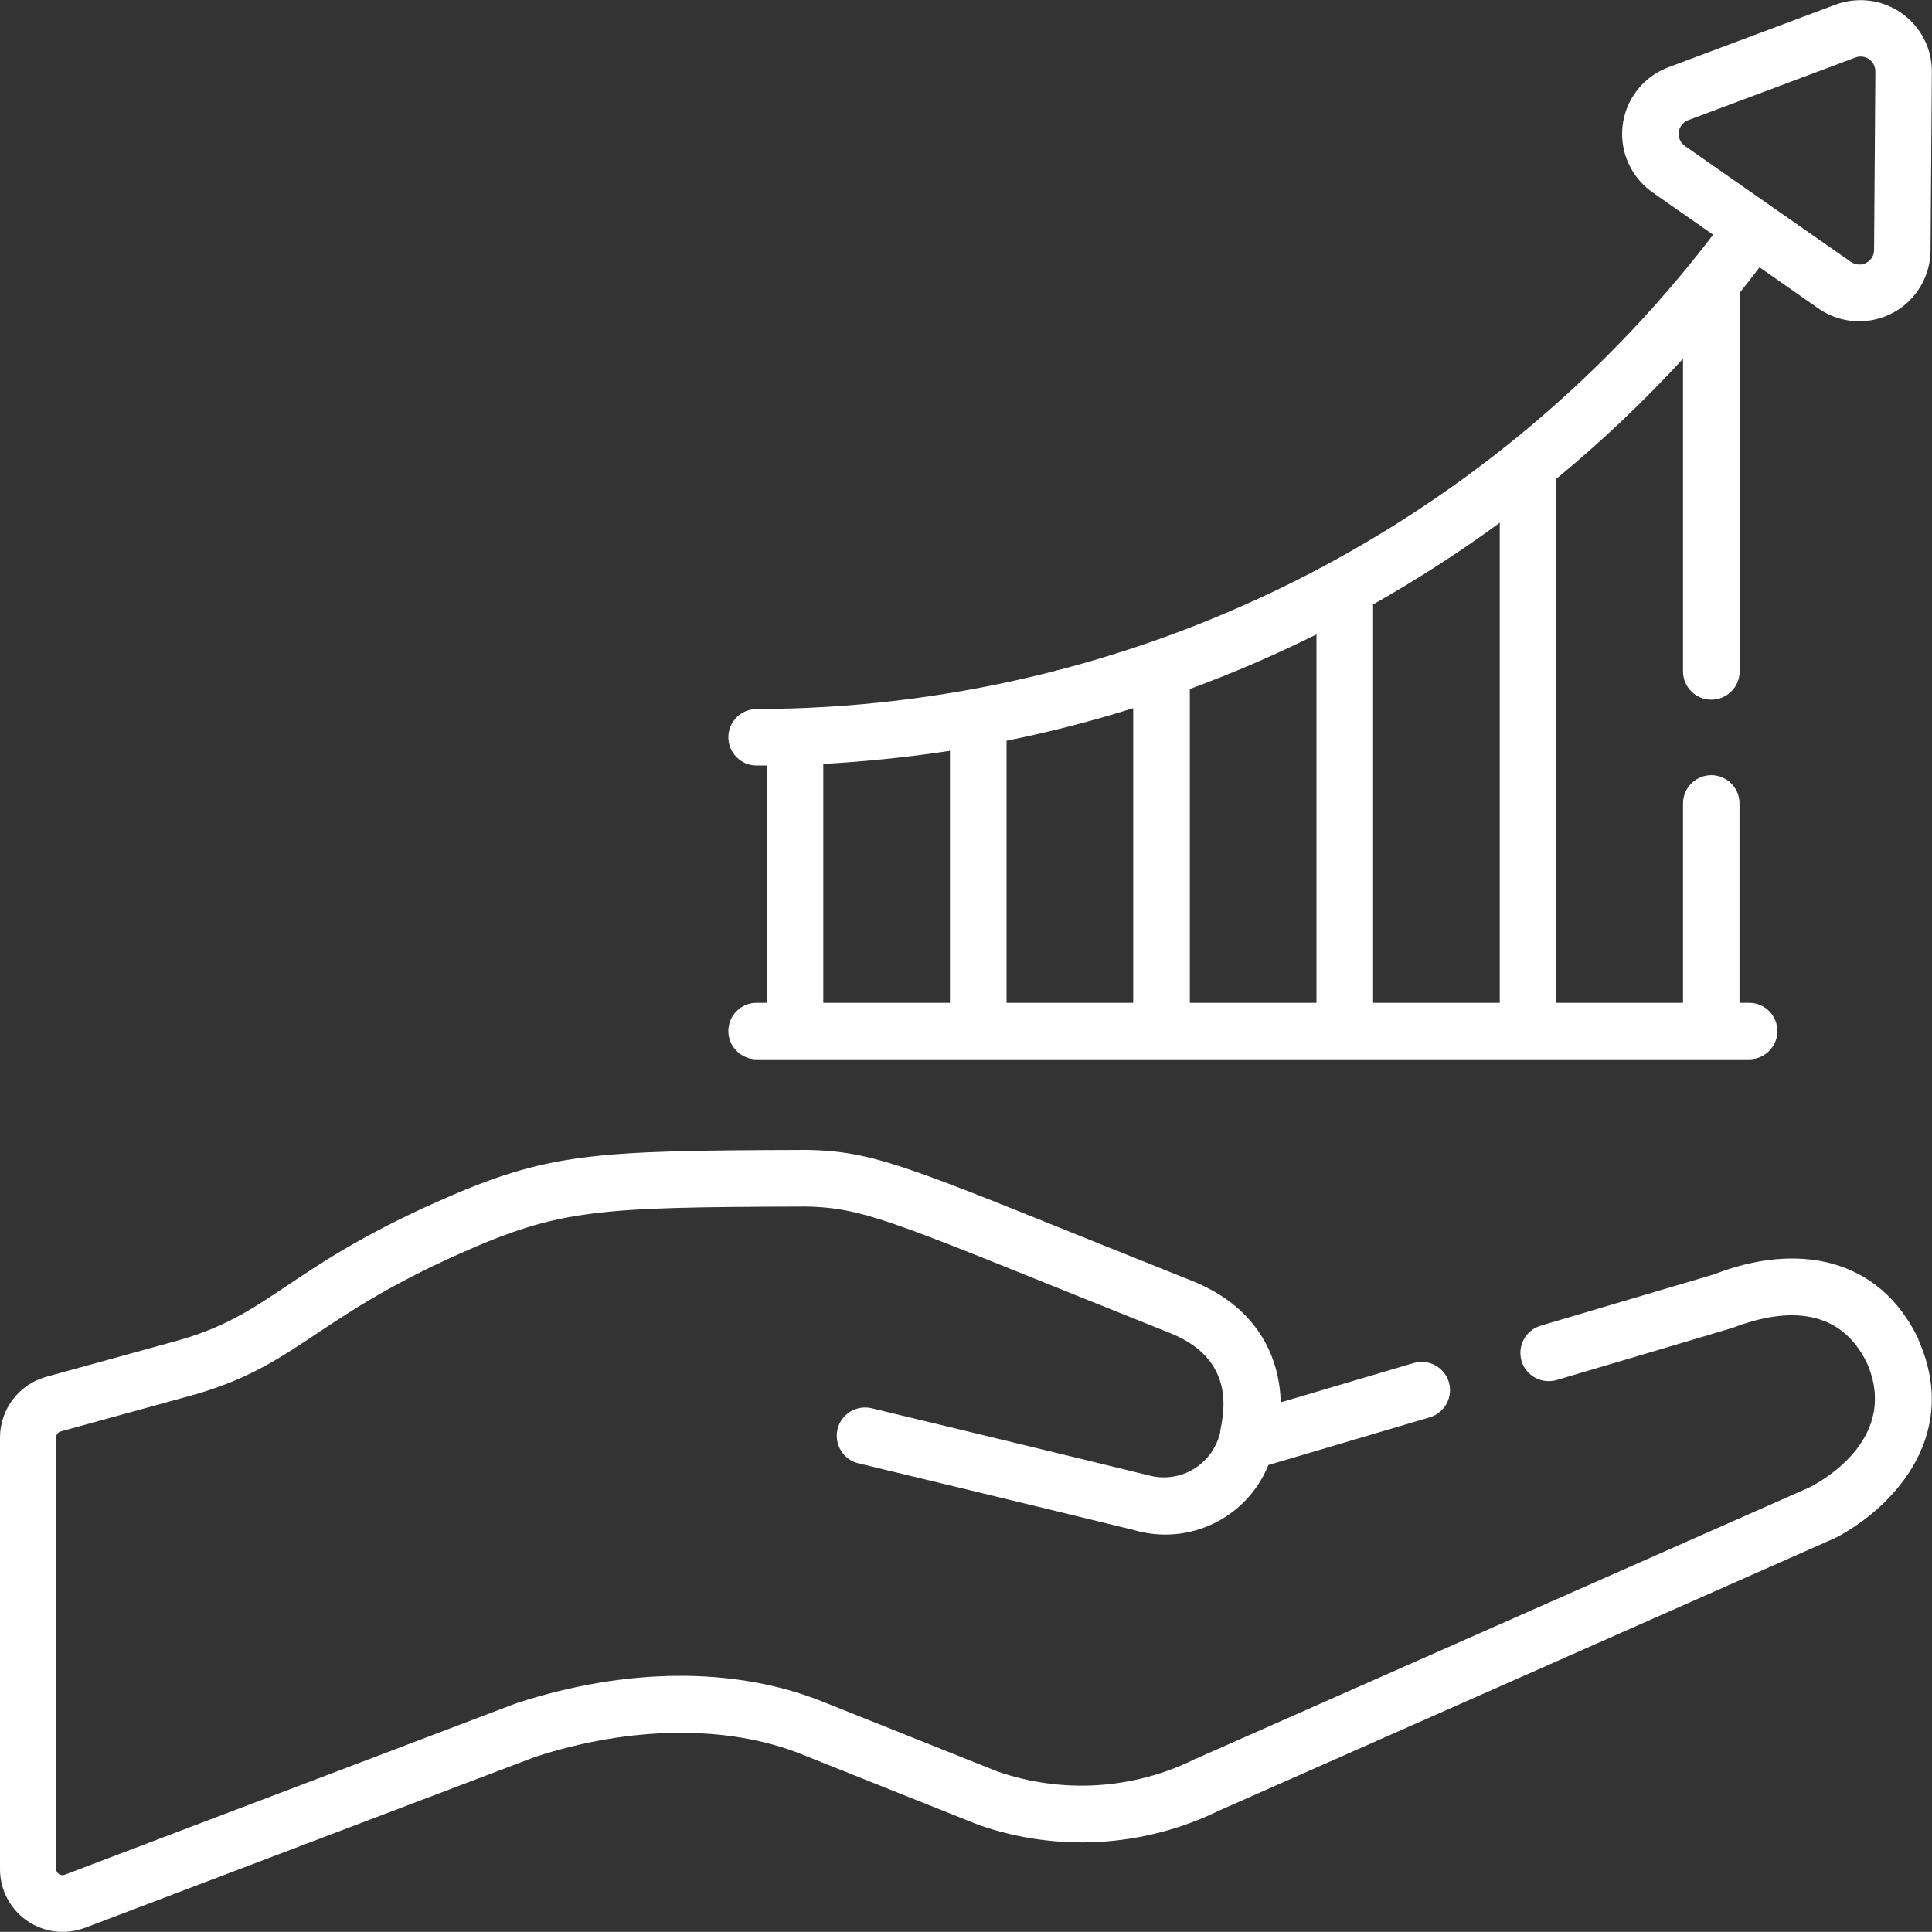 <?xml version="1.0" encoding="UTF-8"?>
<svg id="Ebene_1" xmlns="http://www.w3.org/2000/svg" viewBox="0 0 134.09 134.08">
  <rect x="0" y="0" width="134.09" height="134.08" fill="#333333" stroke="none"/>
  <defs>
    <style>
      .cls-1 {
        fill: #fff;
      }
    </style>
  </defs>
  <g id="growth_9792986">
    <path id="Pfad_427" class="cls-1" d="M133.15,92.94c-2.73-5.7-8.43-6.74-14.2-4.49l-12.02,3.56c-1.04.31-1.63,1.4-1.33,2.44.31,1.04,1.4,1.63,2.44,1.33h0c.1-.03,12.11-3.58,12.21-3.62,3.91-1.5,7.52-1.3,9.33,2.45,2.19,5.04-2.79,8-3.95,8.6l-42.67,18.87h-.03s-.08.05-.08.05c-4.25,2.08-9.15,2.37-13.62.82l-12.19-4.87c-6.03-2.4-13.54-2.36-21.16.12l-.09.03-31.31,11.89c-.22.08-.46-.03-.55-.25-.02-.05-.03-.1-.03-.15v-29.96c0-.19.13-.36.31-.41l9.01-2.48c7.33-2.02,8.46-5.29,18.62-9.83,7.04-3.15,9.64-3.25,24.06-3.3h0c4.38.07,6.51,1.27,25.33,8.79,5.03,2.01,3.45,6.34,3.45,6.91,0,0,0,.02,0,.02s-.01.03-.02.05c-.55,2.15-2.73,3.45-4.88,2.9-.04,0-.08-.02-.12-.03-5.62-1.38-19.03-4.61-19.16-4.64-1.05-.25-2.12.39-2.37,1.45-.25,1.05.39,2.12,1.45,2.37h0c.13.03,13.53,3.26,19.15,4.64,3.8,1.1,7.82-.85,9.3-4.52l11.2-3.31c1.04-.31,1.63-1.4,1.33-2.44-.31-1.04-1.4-1.63-2.44-1.33l-9.23,2.73c-.08-2.98-1.47-6.57-6.2-8.45-19-7.58-21.5-8.98-26.67-9.07h-.08c-14.88.05-17.93.17-25.69,3.64-10.49,4.69-11.48,7.82-18.05,9.63l-9,2.48C1.31,96.09,0,97.81,0,99.77v29.96c0,2.4,1.95,4.35,4.35,4.35.53,0,1.05-.1,1.55-.28l31.26-11.87c6.63-2.15,13.35-2.22,18.44-.19.06.02,12.26,4.9,12.32,4.92,5.47,1.91,11.48,1.55,16.68-.99.07-.03,42.71-18.89,42.78-18.93,3.58-1.84,8.83-6.8,5.78-13.73l-.03-.06h0Z"/>
    <path id="Pfad_428" class="cls-1" d="M118.78,48.56c1.08,0,1.96-.88,1.96-1.96v-26.28c.47-.58.93-1.17,1.38-1.77l4.09,2.86c2.24,1.56,5.33,1.01,6.89-1.23.57-.82.88-1.79.89-2.79l.09-12.4c.02-2.73-2.18-4.96-4.92-4.98-.6,0-1.2.1-1.76.31l-11.61,4.35c-2.56.96-3.85,3.81-2.89,6.37.35.93.98,1.74,1.79,2.31l4.21,2.94c-15.81,20.7-40.34,32.87-66.39,32.92-1.08,0-1.96.88-1.96,1.96s.88,1.96,1.96,1.96c.23,0,.47,0,.7,0v16.47h-.7c-1.08,0-1.96.88-1.96,1.96s.88,1.96,1.96,1.96h68.89c1.08,0,1.96-.88,1.96-1.96s-.88-1.96-1.96-1.96h-.67v-13.84c0-1.08-.88-1.96-1.96-1.96s-1.96.88-1.96,1.96v13.84h-8.79v-36.37c3.12-2.57,6.06-5.36,8.79-8.33v21.7c0,1.08.88,1.96,1.96,1.96h0ZM116.94,10.13c-.46-.32-.57-.96-.25-1.42.12-.17.29-.3.48-.37l11.61-4.35c.53-.2,1.11.07,1.31.59.04.12.07.24.07.37l-.09,12.4c0,.56-.46,1.01-1.02,1.01-.21,0-.41-.07-.58-.18l-11.53-8.05ZM65.93,69.6h-8.79v-16.58c2.61-.14,5.89-.46,8.79-.91v17.49ZM78.65,69.6h-8.79v-18.19c2.97-.6,5.9-1.35,8.79-2.26v20.44ZM91.37,69.6h-8.79v-21.78c3-1.1,5.93-2.37,8.79-3.79v25.57ZM104.09,69.6h-8.79v-27.65c3.04-1.72,5.98-3.61,8.79-5.67v33.32Z"/>
  </g>
</svg>